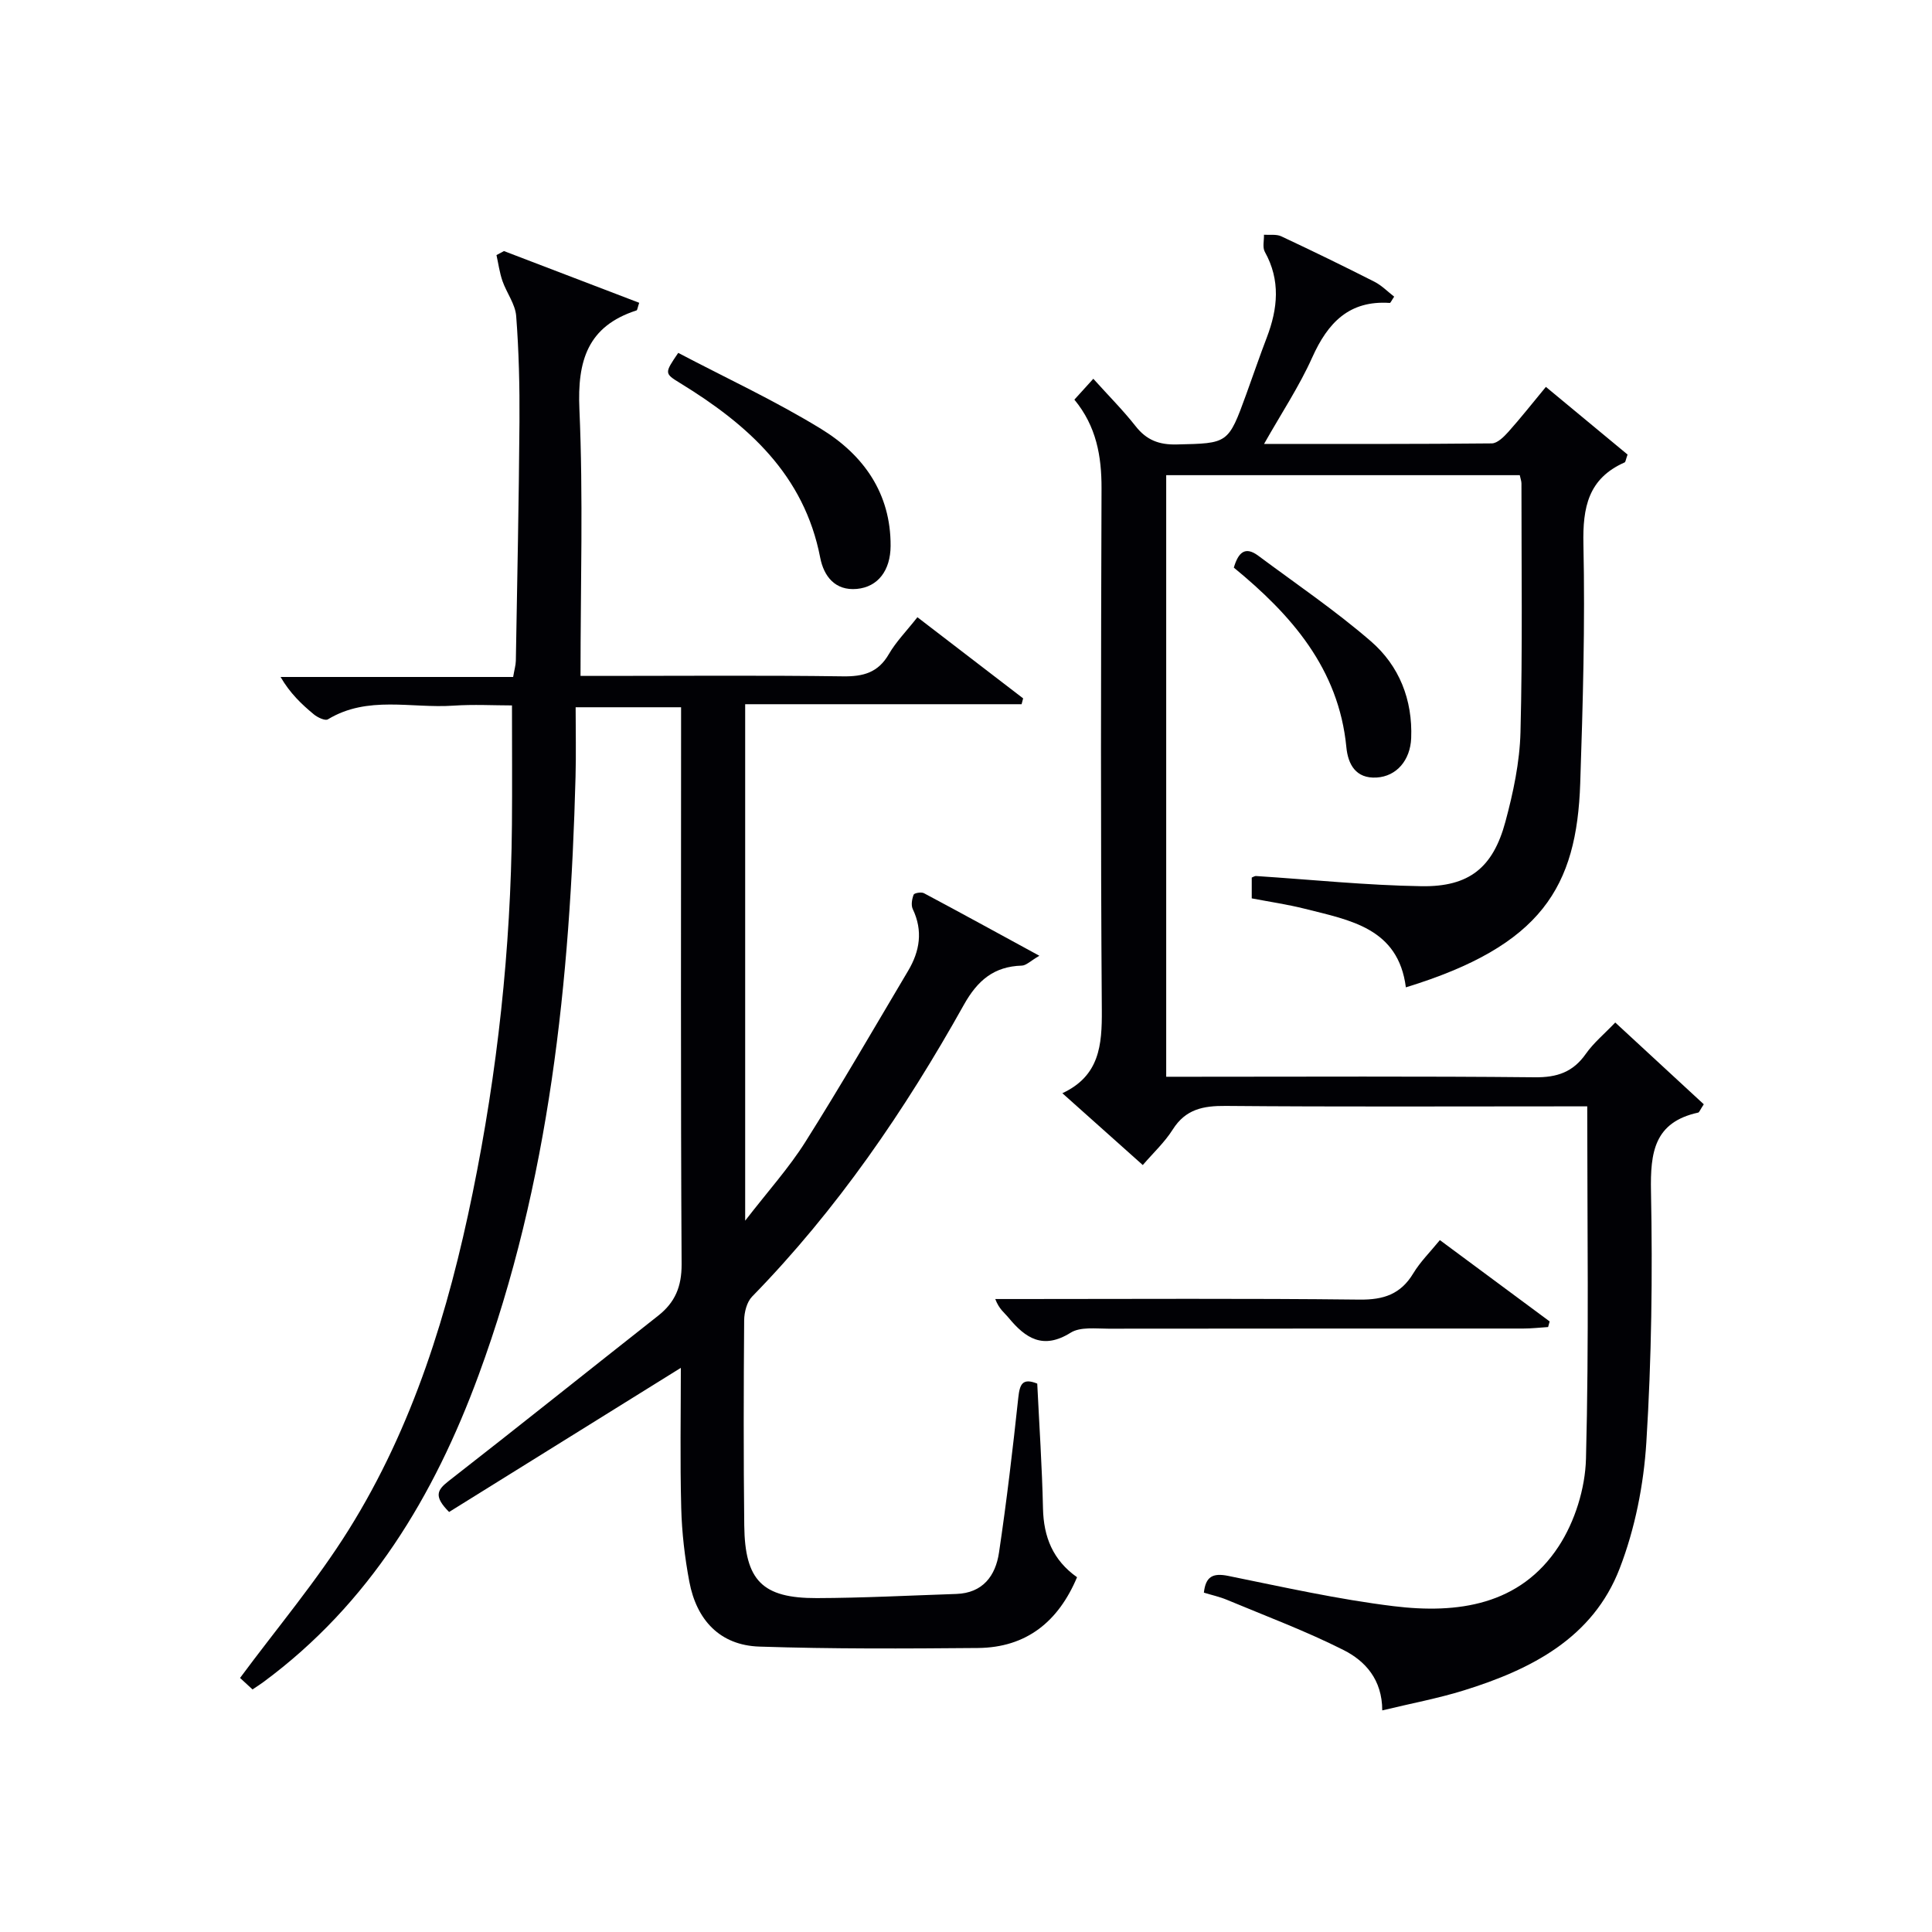 <svg enable-background="new 0 0 400 400" viewBox="0 0 400 400" xmlns="http://www.w3.org/2000/svg"><g fill="#010105"><path d="m214.75 286.46c.42 8.62 1 17.23 1.19 25.85.13 5.89 2.04 10.69 7.05 14.24-3.86 9.17-10.46 14.56-20.53 14.65-15.08.13-30.18.21-45.25-.29-8.18-.27-13-5.53-14.49-13.43-.95-5.03-1.55-10.18-1.68-15.29-.26-9.78-.08-19.57-.08-28.99-16.06 9.99-32.02 19.91-47.98 29.84-3.19-3.21-2.51-4.52-.14-6.37 14.55-11.33 28.94-22.86 43.43-34.27 3.5-2.76 4.87-6.02 4.85-10.67-.21-36.49-.11-72.98-.11-109.47 0-1.82 0-3.64 0-5.83-7.14 0-14.03 0-21.83 0 0 4.81.11 9.6-.02 14.38-1.12 42.19-5.35 83.9-20.06 123.87-9.23 25.08-22.62 47.37-44.58 63.58-.66.49-1.35.92-2.24 1.52-1.11-1.02-2.18-2.01-2.58-2.38 7.68-10.37 15.85-20.04 22.49-30.67 13.36-21.37 20.65-45.19 25.66-69.71 5.14-25.14 7.91-50.56 8.14-76.23.07-7.96.01-15.91.01-24.74-3.69 0-7.95-.24-12.17.05-8.67.59-17.71-2.16-25.94 2.83-.57.35-2.12-.38-2.89-1.01-2.56-2.11-4.96-4.4-6.91-7.76h48.15c.25-1.49.54-2.43.56-3.37.28-16.48.63-32.96.75-49.43.05-7.31-.12-14.65-.68-21.93-.19-2.47-1.98-4.79-2.84-7.25-.6-1.73-.84-3.57-1.24-5.37.52-.28 1.04-.55 1.55-.83 9.34 3.57 18.68 7.15 28 10.71-.34 1-.38 1.52-.56 1.58-10.13 3.27-12.27 10.43-11.82 20.46.8 18.11.23 36.28.23 55.21h5.34c16.33 0 32.66-.14 48.99.09 4.21.06 7.28-.76 9.5-4.59 1.48-2.56 3.63-4.74 5.92-7.65 7.36 5.65 14.62 11.23 21.89 16.8-.11.4-.21.81-.32 1.21-18.99 0-37.98 0-57.23 0v106.93c4.74-6.13 9.06-10.92 12.45-16.29 7.35-11.65 14.25-23.6 21.29-35.45 2.42-4.07 3.1-8.28.96-12.77-.39-.81-.17-2.08.18-2.99.13-.34 1.58-.59 2.12-.31 7.71 4.1 15.36 8.31 23.91 12.96-1.84 1.07-2.72 2.01-3.63 2.04-5.78.17-9.18 3.07-12 8.11-12.21 21.85-26.27 42.42-43.85 60.42-1.09 1.12-1.62 3.23-1.64 4.89-.11 14.16-.14 28.33.02 42.49.13 11.4 3.73 15.07 15 15.04 9.63-.03 19.26-.54 28.89-.86 5.5-.18 8.14-3.76 8.85-8.55 1.59-10.67 2.85-21.39 4-32.12.3-2.75.86-4.11 3.92-2.88z"/><path d="m286.18 354.12c-.01-6.39-3.53-10.23-7.98-12.48-7.82-3.95-16.08-7.03-24.19-10.42-1.51-.63-3.13-.98-4.76-1.48.37-3.31 1.81-4.12 5.03-3.47 11.37 2.31 22.74 4.86 34.24 6.27 13.24 1.62 26.19-.16 34.18-12.38 3.36-5.13 5.5-11.99 5.66-18.14.63-24.11.26-48.24.26-72.96-1.81 0-3.58 0-5.35 0-23.16 0-46.33.11-69.49-.09-4.66-.04-8.31.66-10.98 4.89-1.66 2.63-4.02 4.82-6.2 7.35-5.54-4.95-10.87-9.7-16.65-14.87 7.71-3.6 8.22-9.96 8.17-17.21-.26-35.99-.18-71.99-.06-107.98.02-6.7-1.06-12.88-5.62-18.41 1.3-1.44 2.5-2.75 3.92-4.32 3.25 3.61 6.19 6.55 8.75 9.81 2.26 2.88 4.84 3.88 8.52 3.79 10.64-.25 10.65-.08 14.41-10.44 1.42-3.9 2.75-7.83 4.24-11.71 2.28-5.98 2.87-11.84-.41-17.73-.52-.93-.14-2.35-.18-3.54 1.2.09 2.55-.15 3.57.32 6.48 3.04 12.92 6.17 19.3 9.41 1.51.77 2.76 2.06 4.09 3.09-.55.8-.75 1.31-.91 1.3-8.42-.57-12.84 4.11-16.06 11.29-2.68 5.98-6.36 11.51-9.97 17.9 16.27 0 31.71.05 47.14-.11 1.17-.01 2.51-1.36 3.44-2.39 2.54-2.84 4.9-5.84 7.77-9.31 5.81 4.82 11.46 9.49 16.91 14.01-.38 1.06-.41 1.54-.61 1.63-7.53 3.33-8.7 9.29-8.53 16.97.36 16.46-.11 32.96-.66 49.43-.72 21.49-7.95 33.64-36.1 42.28-1.57-12.29-11.57-13.9-20.92-16.27-3.53-.89-7.16-1.42-10.99-2.15 0-1.54 0-2.94 0-4.31.36-.14.62-.34.87-.32 11.43.74 22.86 1.93 34.3 2.11 9.84.15 14.78-3.84 17.34-13.32 1.63-6.04 2.97-12.35 3.13-18.57.44-17.15.19-34.32.2-51.49 0-.47-.18-.95-.35-1.72-24.26 0-48.52 0-73.2 0v124.55h5.33c23.66 0 47.33-.13 70.99.11 4.61.05 7.9-1.07 10.55-4.84 1.6-2.28 3.83-4.12 6.1-6.5 6.26 5.78 12.36 11.42 18.33 16.93-.79 1.2-.93 1.67-1.16 1.72-9.1 1.99-9.93 8.22-9.77 16.33.34 17.3.12 34.65-.96 51.91-.55 8.82-2.35 17.91-5.52 26.13-5.54 14.4-18.31 20.92-32.21 25.24-5.39 1.68-10.96 2.71-16.95 4.16z"/><path d="m298.11 256.75c7.9 5.85 15.31 11.34 22.73 16.84-.11.39-.21.77-.32 1.16-1.72.11-3.43.31-5.15.31-28.63.01-57.27-.01-85.9.03-2.63 0-5.8-.42-7.8.83-5.7 3.56-9.34 1.17-12.86-3.1-.83-1.01-1.97-1.78-2.75-3.87h4.98c23.47 0 46.95-.15 70.42.12 5 .06 8.53-1.11 11.14-5.43 1.44-2.39 3.48-4.4 5.51-6.89z"/><path d="m140.42 73.06c9.83 5.17 20.08 9.91 29.64 15.78 8.71 5.36 14.39 13.29 14.33 24.2-.03 5.05-2.6 8.48-6.99 8.89-4.52.41-6.84-2.65-7.58-6.45-3.32-17.21-15-27.58-29-36.16-3.29-2.01-3.26-2.06-.4-6.26z"/><path d="m255.45 117.52c.92-3.12 2.32-4.5 5.05-2.47 7.84 5.84 15.97 11.35 23.34 17.73 5.85 5.07 8.65 12.09 8.33 20.06-.19 4.55-3.01 7.89-7.15 8.14-4.32.26-5.93-2.74-6.27-6.28-1.58-16.32-11.46-27.46-23.3-37.18z"/></g></svg>
